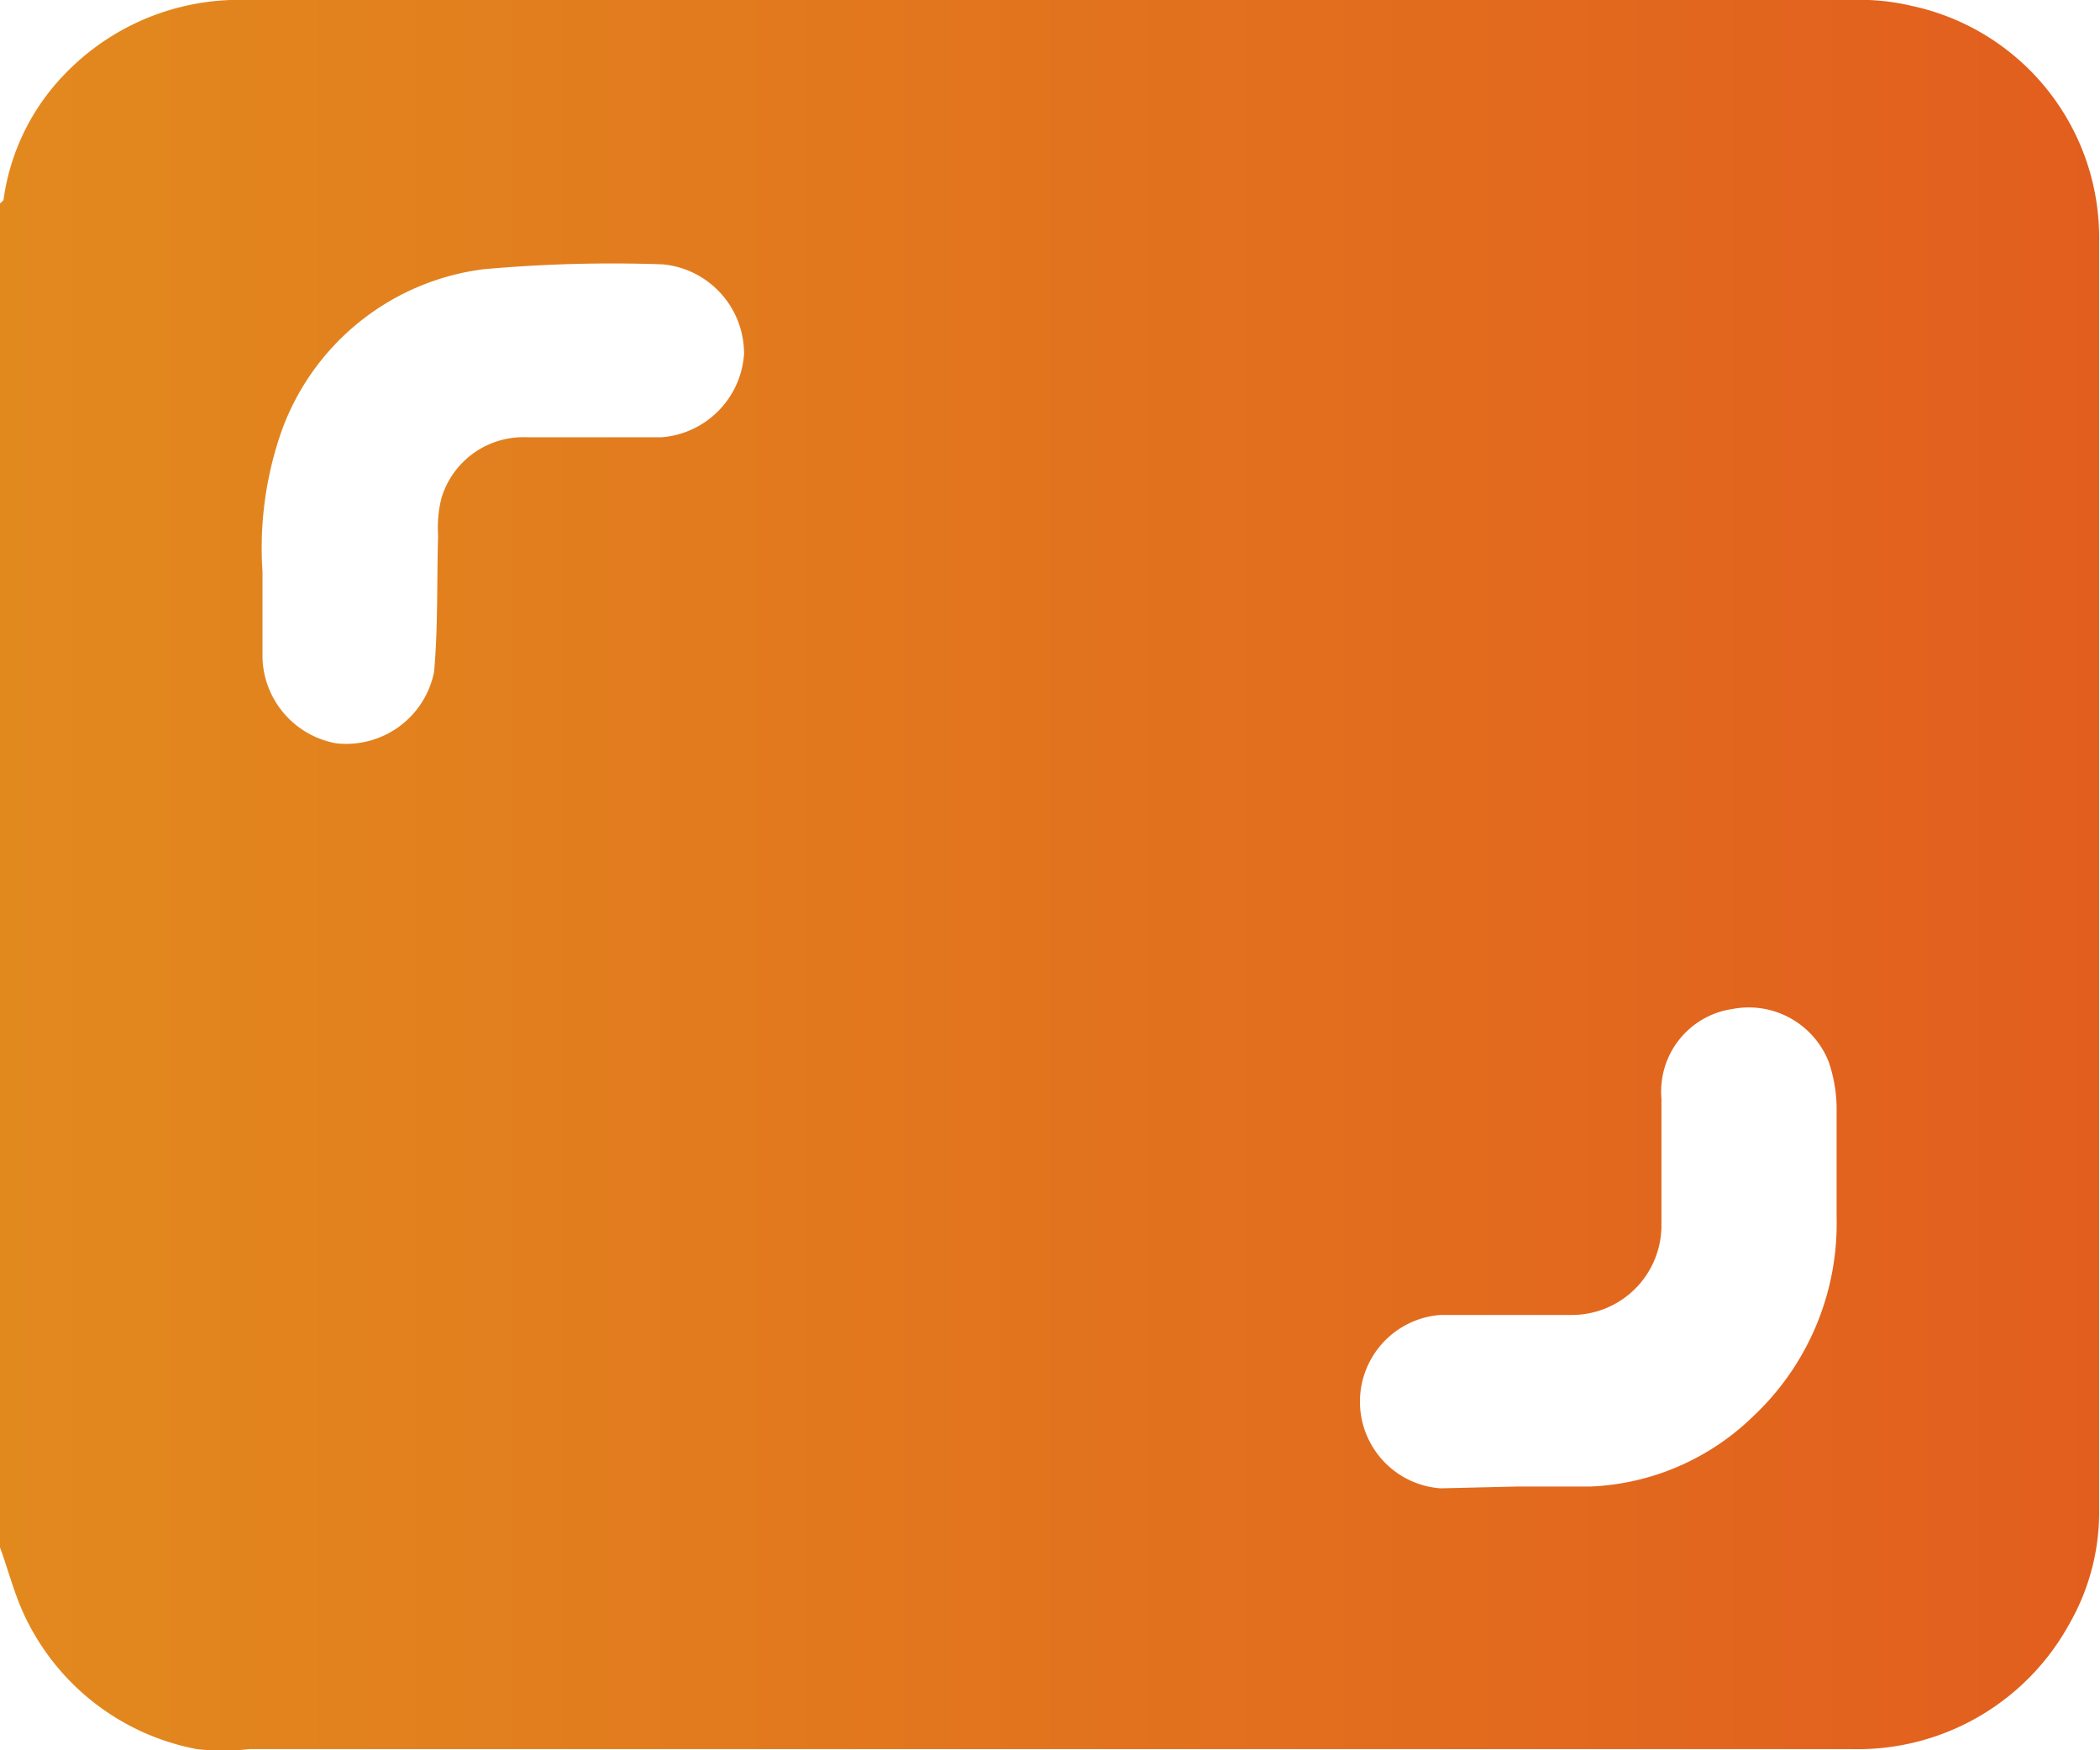 <svg xmlns="http://www.w3.org/2000/svg" xmlns:xlink="http://www.w3.org/1999/xlink" viewBox="0 0 46.88 39.06"><defs><style>.cls-1{fill:url(#linear-gradient);}</style><linearGradient id="linear-gradient" y1="19.53" x2="46.88" y2="19.53" gradientUnits="userSpaceOnUse"><stop offset="0" stop-color="#e2891e"/><stop offset="1" stop-color="#e25e1e"/></linearGradient></defs><g id="Layer_2" data-name="Layer 2"><g id="Layer_1-2" data-name="Layer 1"><path class="cls-1" d="M0,34.54v-30s.08-.06.08-.09A5,5,0,0,1,1.43,1.67,5.4,5.4,0,0,1,5.53,0h35.8a5,5,0,0,1,1.34.13,5.29,5.29,0,0,1,4.19,5.29c0,9.41,0,18.83,0,28.24a5,5,0,0,1-.65,2.56,5.39,5.39,0,0,1-4.89,2.82H5.57a5.14,5.14,0,0,1-1.18,0A5.35,5.35,0,0,1,.52,36C.31,35.54.17,35,0,34.54Zm33.86-1.36h0c.55,0,1.09,0,1.64,0a5.53,5.53,0,0,0,3.64-1.57A5.9,5.9,0,0,0,41,27.16c0-.82,0-1.65,0-2.47a3.29,3.29,0,0,0-.18-1,1.92,1.92,0,0,0-2.14-1.17,1.86,1.86,0,0,0-1.59,2c0,.94,0,1.89,0,2.83a2,2,0,0,1-2,2c-1,0-2,0-2.93,0a1.94,1.94,0,0,0,0,3.87Zm-28-20.42c0,.75,0,1.35,0,1.94A2,2,0,0,0,7.5,16.59,2,2,0,0,0,9.69,15c.09-1,.06-2,.09-3.05a2.65,2.65,0,0,1,.08-.85,1.91,1.91,0,0,1,1.91-1.34h3a2,2,0,0,0,1.84-1.86,2,2,0,0,0-1.82-2,32,32,0,0,0-4,.11,5.53,5.53,0,0,0-4.5,3.6A7.88,7.88,0,0,0,5.86,12.76Z"/></g></g></svg>